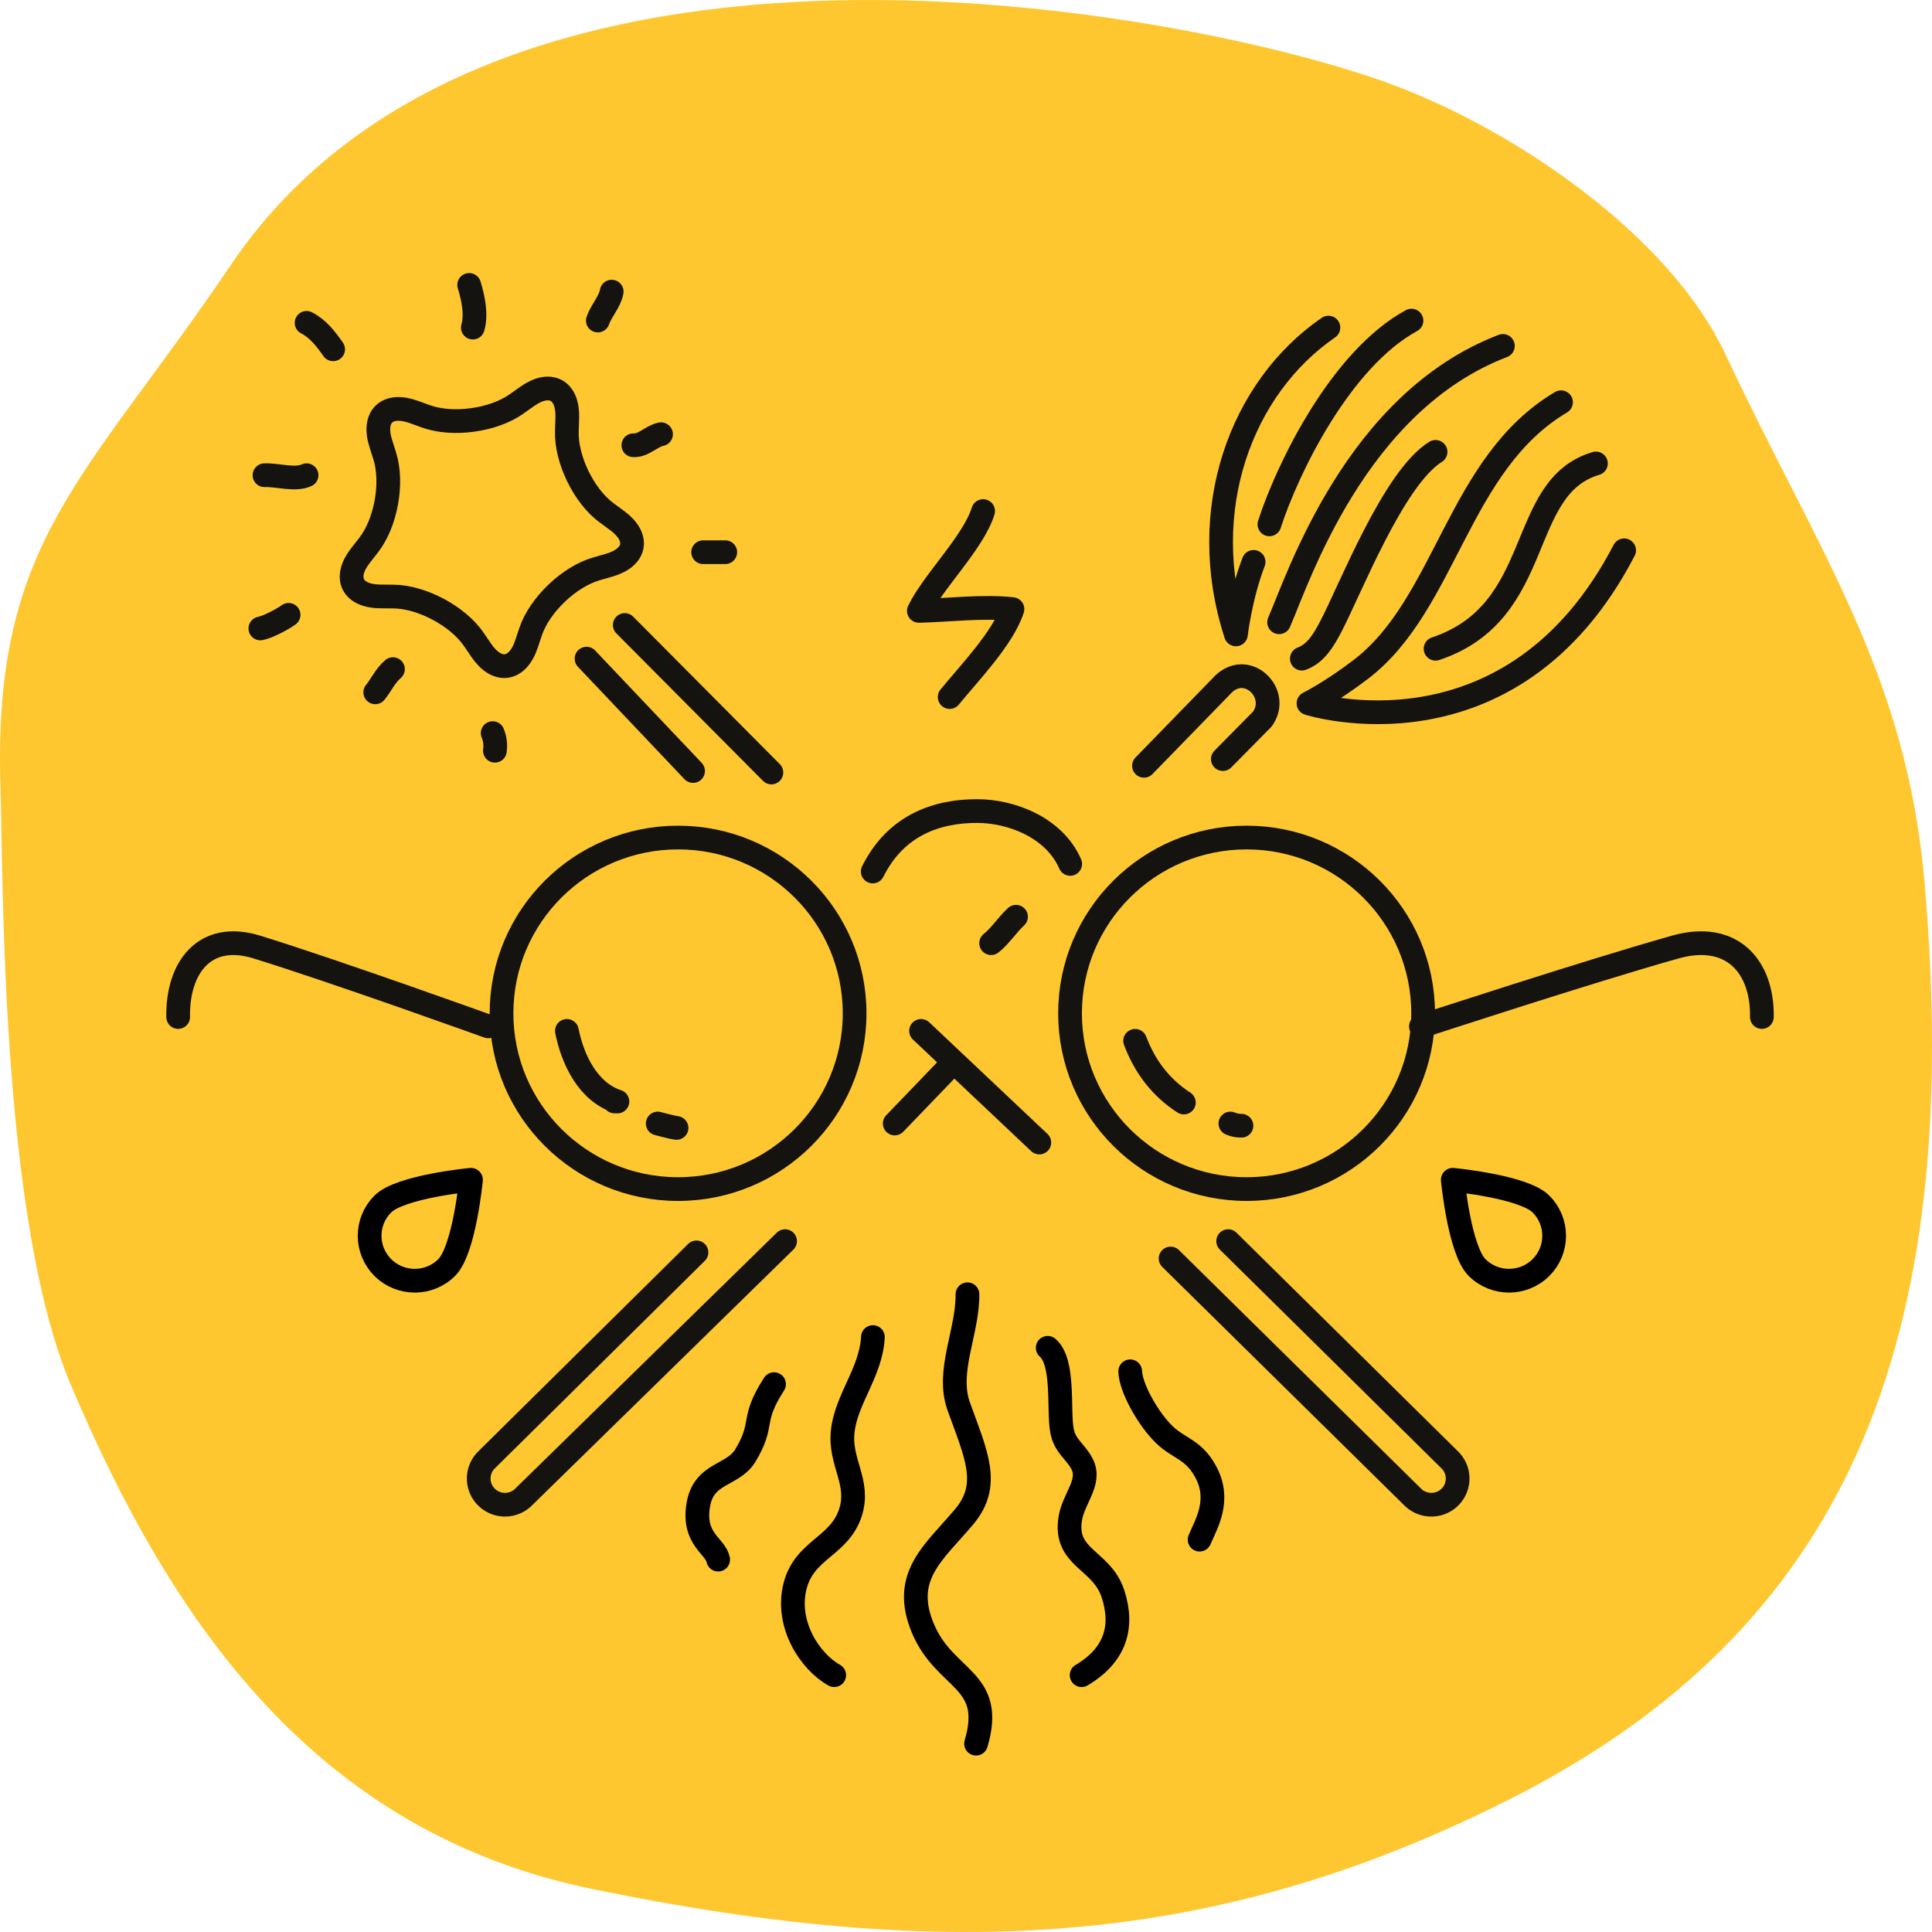 <?xml version="1.0" encoding="UTF-8"?> <svg xmlns="http://www.w3.org/2000/svg" width="114" height="114" viewBox="0 0 114 114" fill="none"><g clip-path="url(#clip0_122_1413)"><path d="M34.948 111.464C18.652 108.106 10.119 95.774 4.162 81.674C7.95018e-05 71.825 0.194 51.58 0.027 46.395C-0.434 31.854 5.065 28.306 13.623 15.63C29.273 -7.542 70.627 0.731 82.077 4.963C89.439 7.683 98.536 13.9 101.827 20.935C107.229 32.477 112.492 39.682 113.563 52.099C115.929 79.528 108.825 96.246 88.943 106.235C71.743 114.877 56.077 115.813 34.948 111.464Z" fill="#FFC72F"></path><path d="M40.01 70.163C45.763 70.163 50.427 65.52 50.427 59.791C50.427 54.063 45.763 49.42 40.01 49.42C34.257 49.42 29.593 54.063 29.593 59.791C29.593 65.52 34.257 70.163 40.01 70.163Z" stroke="#14130F" stroke-width="1.4" stroke-miterlimit="10" stroke-linecap="round" stroke-linejoin="round"></path><path d="M51.497 51.424C52.894 48.627 55.353 47.857 57.656 47.857C59.673 47.857 62.206 48.822 63.148 50.976" stroke="#14130F" stroke-width="1.4" stroke-miterlimit="10" stroke-linecap="round" stroke-linejoin="round"></path><path d="M73.556 70.163C79.309 70.163 83.973 65.52 83.973 59.791C83.973 54.063 79.309 49.42 73.556 49.42C67.803 49.42 63.139 54.063 63.139 59.791C63.139 65.52 67.803 70.163 73.556 70.163Z" stroke="#14130F" stroke-width="1.4" stroke-miterlimit="10" stroke-linecap="round" stroke-linejoin="round"></path><path d="M33.45 60.829C33.791 62.534 34.696 64.424 36.432 64.997C36.376 64.993 36.315 64.984 36.26 64.993" stroke="#14130F" stroke-width="1.4" stroke-miterlimit="10" stroke-linecap="round" stroke-linejoin="round"></path><path d="M38.809 66.294C39.177 66.385 39.55 66.498 39.92 66.555" stroke="#14130F" stroke-width="1.4" stroke-miterlimit="10" stroke-linecap="round" stroke-linejoin="round"></path><path d="M66.98 61.415C67.558 62.938 68.488 64.174 69.855 65.057" stroke="#14130F" stroke-width="1.4" stroke-miterlimit="10" stroke-linecap="round" stroke-linejoin="round"></path><path d="M72.6 66.294C72.816 66.387 73.017 66.427 73.254 66.425" stroke="#14130F" stroke-width="1.4" stroke-miterlimit="10" stroke-linecap="round" stroke-linejoin="round"></path><path d="M58.011 30.156C57.43 32.021 55.053 34.313 54.22 36.046C55.997 36.003 58.007 35.748 59.741 35.941C59.187 37.653 57.195 39.71 56.036 41.131" stroke="#14130F" stroke-width="1.4" stroke-miterlimit="10" stroke-linecap="round" stroke-linejoin="round"></path><path d="M69.072 74.259L83.406 88.38C84.036 88.957 85.018 88.918 85.599 88.291C86.181 87.662 86.139 86.685 85.509 86.107L72.469 73.235" stroke="#14130F" stroke-width="1.4" stroke-miterlimit="10" stroke-linecap="round" stroke-linejoin="round"></path><path d="M41.097 73.898L28.656 86.195C28.077 86.822 28.116 87.801 28.747 88.379C29.378 88.957 30.359 88.917 30.94 88.29L46.325 73.235" stroke="#14130F" stroke-width="1.4" stroke-miterlimit="10" stroke-linecap="round" stroke-linejoin="round"></path><path d="M36.865 36.879L45.517 45.582" stroke="#14130F" stroke-width="1.4" stroke-miterlimit="10" stroke-linecap="round" stroke-linejoin="round"></path><path d="M40.895 45.495L34.609 38.864" stroke="#14130F" stroke-width="1.4" stroke-miterlimit="10" stroke-linecap="round" stroke-linejoin="round"></path><path d="M31.099 23.396C32.462 22.427 33.529 22.997 33.474 24.663L33.448 25.43C33.392 27.095 34.447 29.269 35.793 30.259L36.411 30.713C37.757 31.703 37.543 32.892 35.934 33.353L35.196 33.565C33.587 34.026 31.837 35.696 31.307 37.278L31.064 38.005C30.534 39.586 29.333 39.751 28.394 38.369L27.963 37.736C27.025 36.355 24.889 35.214 23.214 35.2L22.445 35.194C20.771 35.18 20.244 34.093 21.272 32.779L21.745 32.174C22.774 30.86 23.204 28.484 22.699 26.894L22.468 26.164C21.963 24.575 22.839 23.74 24.412 24.307L25.135 24.568C26.708 25.136 29.111 24.807 30.473 23.839L31.099 23.396Z" stroke="#14130F" stroke-width="1.4" stroke-miterlimit="10" stroke-linecap="round" stroke-linejoin="round"></path><path d="M35.275 18.914C35.476 18.338 35.989 17.798 36.093 17.208" stroke="#14130F" stroke-width="1.4" stroke-miterlimit="10" stroke-linecap="round" stroke-linejoin="round"></path><path d="M27.9 19.331C28.127 18.548 27.919 17.578 27.684 16.812" stroke="#14130F" stroke-width="1.4" stroke-miterlimit="10" stroke-linecap="round" stroke-linejoin="round"></path><path d="M19.657 20.611C19.243 20.016 18.764 19.391 18.09 19.05" stroke="#14130F" stroke-width="1.4" stroke-miterlimit="10" stroke-linecap="round" stroke-linejoin="round"></path><path d="M18.09 28.041C17.415 28.356 16.38 28.013 15.606 28.041" stroke="#14130F" stroke-width="1.4" stroke-miterlimit="10" stroke-linecap="round" stroke-linejoin="round"></path><path d="M17.028 36.279C16.671 36.542 15.786 37.007 15.363 37.083" stroke="#14130F" stroke-width="1.4" stroke-miterlimit="10" stroke-linecap="round" stroke-linejoin="round"></path><path d="M29.071 43.258C29.209 43.586 29.253 43.939 29.202 44.298" stroke="#14130F" stroke-width="1.4" stroke-miterlimit="10" stroke-linecap="round" stroke-linejoin="round"></path><path d="M41.489 32.583C41.925 32.583 42.36 32.583 42.795 32.583" stroke="#14130F" stroke-width="1.4" stroke-miterlimit="10" stroke-linecap="round" stroke-linejoin="round"></path><path d="M67.502 45.186L72.046 40.517C72.929 39.502 74.061 39.867 74.552 40.657C74.865 41.158 74.918 41.827 74.488 42.427L72.155 44.79" stroke="#14130F" stroke-width="1.4" stroke-miterlimit="10" stroke-linecap="round" stroke-linejoin="round"></path><path d="M58.483 55.654C59.033 55.216 59.453 54.549 59.952 54.093" stroke="#14130F" stroke-width="1.4" stroke-miterlimit="10" stroke-linecap="round" stroke-linejoin="round"></path><path d="M76.816 38.864C77.651 38.558 78.112 37.753 78.502 37.017C79.656 34.836 82.215 28.206 84.707 26.663" stroke="#14130F" stroke-width="1.4" stroke-miterlimit="10" stroke-linecap="round" stroke-linejoin="round"></path><path d="M92.11 23.735C86.01 27.347 85.346 35.644 80.296 39.499C78.534 40.845 77.209 41.5 77.209 41.5C77.209 41.5 89.168 45.31 95.835 32.472" stroke="#14130F" stroke-width="1.4" stroke-miterlimit="10" stroke-linecap="round" stroke-linejoin="round"></path><path d="M94.169 27.347C89.437 28.747 91.229 36.098 84.707 38.28" stroke="#14130F" stroke-width="1.4" stroke-miterlimit="10" stroke-linecap="round" stroke-linejoin="round"></path><path d="M75.476 36.718C76.612 34.105 79.998 23.734 88.68 20.411" stroke="#14130F" stroke-width="1.4" stroke-miterlimit="10" stroke-linecap="round" stroke-linejoin="round"></path><path d="M74.903 30.94C75.956 27.678 79.094 21.196 83.286 18.918" stroke="#14130F" stroke-width="1.4" stroke-miterlimit="10" stroke-linecap="round" stroke-linejoin="round"></path><path d="M78.385 19.33C73.253 22.856 70.542 30.08 72.927 37.433C72.927 37.433 73.196 35.168 73.971 33.155" stroke="#14130F" stroke-width="1.4" stroke-miterlimit="10" stroke-linecap="round" stroke-linejoin="round"></path><path d="M52.795 66.294L56.154 62.801" stroke="#14130F" stroke-width="1.4" stroke-miterlimit="10" stroke-linecap="round" stroke-linejoin="round"></path><path d="M22.142 40.851C22.517 40.387 22.736 39.866 23.187 39.483" stroke="#14130F" stroke-width="1.4" stroke-miterlimit="10" stroke-linecap="round" stroke-linejoin="round"></path><path d="M37.372 26.273C37.972 26.311 38.421 25.743 39.004 25.621" stroke="#14130F" stroke-width="1.4" stroke-miterlimit="10" stroke-linecap="round" stroke-linejoin="round"></path><path d="M28.809 60.562C28.809 60.562 19.797 57.315 15.152 55.88C12.08 54.933 10.467 57.08 10.512 60.01" stroke="#14130F" stroke-width="1.4" stroke-miterlimit="10" stroke-linecap="round" stroke-linejoin="round"></path><path d="M83.843 60.562C83.843 60.562 93.751 57.315 98.858 55.88C102.235 54.933 104.012 57.08 103.961 60.01" stroke="#14130F" stroke-width="1.4" stroke-miterlimit="10" stroke-linecap="round" stroke-linejoin="round"></path><path d="M54.348 60.829L61.326 67.417" stroke="#14130F" stroke-width="1.4" stroke-miterlimit="10" stroke-linecap="round" stroke-linejoin="round"></path><path d="M57.593 102.886C58.731 99.058 55.782 99.191 54.475 96.125C53.149 93.02 55.105 91.621 56.888 89.502C58.483 87.608 57.599 85.84 56.574 82.994C55.824 80.911 57.105 78.608 57.086 76.37" stroke="black" stroke-width="1.4" stroke-miterlimit="10" stroke-linecap="round" stroke-linejoin="round"></path><path d="M49.224 98.845C47.787 98.048 46.326 95.815 46.922 93.555C47.488 91.412 49.54 91.248 50.182 89.249C50.76 87.452 49.521 86.3 49.726 84.451C49.939 82.534 51.401 80.957 51.507 78.896" stroke="black" stroke-width="1.4" stroke-miterlimit="10" stroke-linecap="round" stroke-linejoin="round"></path><path d="M42.376 92.027C42.212 91.214 40.898 90.849 41.191 88.87C41.489 86.85 43.239 87.122 43.983 85.882C45.15 83.934 44.26 83.867 45.673 81.673" stroke="black" stroke-width="1.4" stroke-miterlimit="10" stroke-linecap="round" stroke-linejoin="round"></path><path d="M63.822 98.845C65.811 97.668 66.311 95.999 65.673 94.047C65.004 92 62.79 91.97 63.148 89.628C63.331 88.426 64.396 87.456 63.855 86.395C63.466 85.633 62.83 85.345 62.662 84.412C62.439 83.177 62.813 80.393 61.821 79.529" stroke="black" stroke-width="1.4" stroke-miterlimit="10" stroke-linecap="round" stroke-linejoin="round"></path><path d="M70.783 90.849C71.204 89.864 72.052 88.492 71.125 86.809C70.413 85.515 69.576 85.489 68.712 84.662C67.748 83.735 66.713 81.882 66.689 80.916" stroke="black" stroke-width="1.4" stroke-miterlimit="10" stroke-linecap="round" stroke-linejoin="round"></path><path d="M90.925 71.043C91.965 72.078 91.965 73.758 90.925 74.794C89.885 75.829 88.198 75.829 87.158 74.794C86.118 73.758 85.723 69.615 85.723 69.615C85.723 69.615 89.885 70.008 90.925 71.043Z" stroke="black" stroke-width="1.4" stroke-miterlimit="10" stroke-linecap="round" stroke-linejoin="round"></path><path d="M22.59 71.043C21.55 72.078 21.55 73.758 22.59 74.794C23.629 75.829 25.317 75.829 26.356 74.794C27.396 73.758 27.791 69.615 27.791 69.615C27.791 69.615 23.629 70.008 22.59 71.043Z" stroke="black" stroke-width="1.4" stroke-miterlimit="10" stroke-linecap="round" stroke-linejoin="round"></path></g><defs><clipPath id="clip0_122_1413"><rect width="114" height="114" fill="white"></rect></clipPath></defs></svg> 